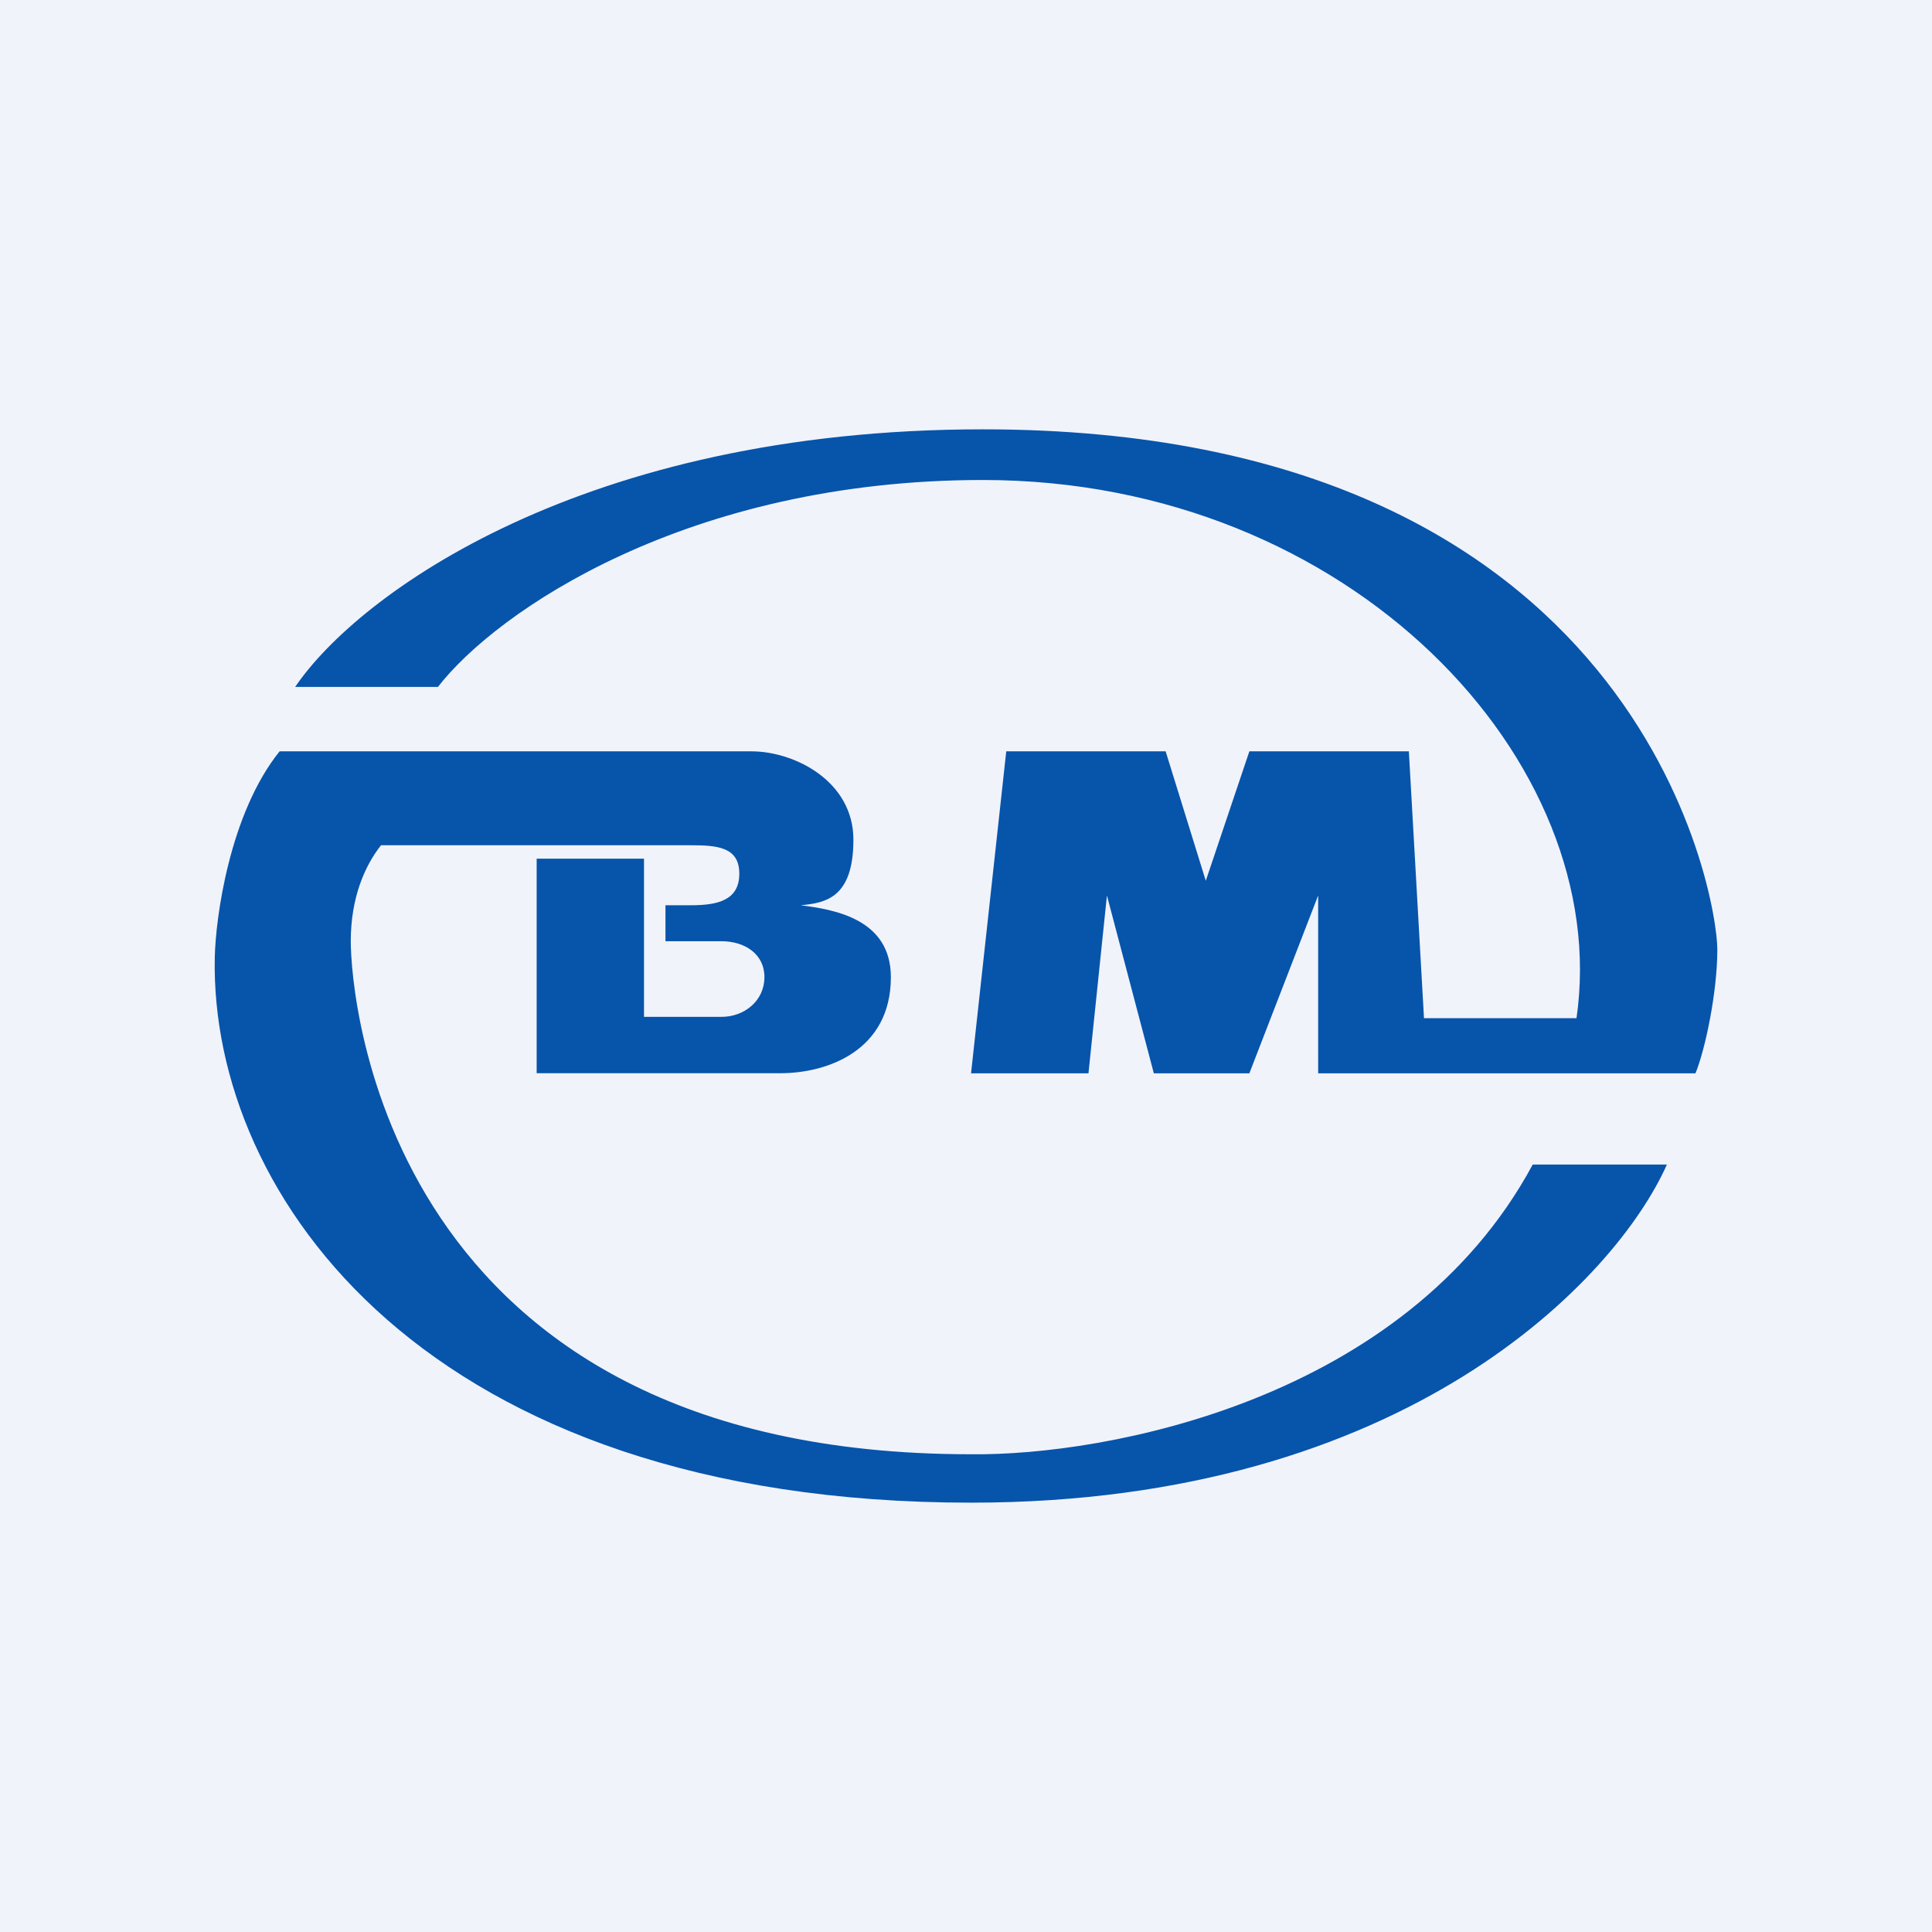 <!-- by TradingView --><svg width="18" height="18" fill="none" xmlns="http://www.w3.org/2000/svg"><path fill="#F0F3FA" d="M0 0h18v18H0z"/><path fill-rule="evenodd" clip-rule="evenodd" d="M2.75 6.4H4.08c.547-.706 2.328-1.928 5.078-1.928 3.437 0 5.874 2.637 5.53 5.014h-1.421L13.126 7H11.64l-.406 1.206L10.86 7H9.375l-.328 3h1.094l.172-1.657L10.75 10h.89l.641-1.657V10h3.515c.089-.213.204-.752.204-1.154C16 8.343 15.281 4 9.157 4 5.432 4 3.334 5.537 2.75 6.4Zm-.145.6H7c.406 0 .951.28.951.823 0 .543-.26.59-.491.611.312.04.84.127.84.67 0 .68-.585.895-1.03.895H5V8h1v1.474h.72c.218 0 .402-.152.402-.37 0-.217-.184-.335-.402-.335H6.2v-.335h.238c.248 0 .45-.046.45-.294 0-.247-.202-.265-.45-.265H3.55c-.151.19-.282.489-.282.894 0 .507.31 4.78 5.778 4.78 1.25.015 4.047-.496 5.234-2.699h1.25C15.062 11.903 13.11 14 9.047 14c-5.078 0-7.09-2.862-7.046-5.077.007-.371.138-1.344.604-1.923Z" fill="#0754AB"/></svg>